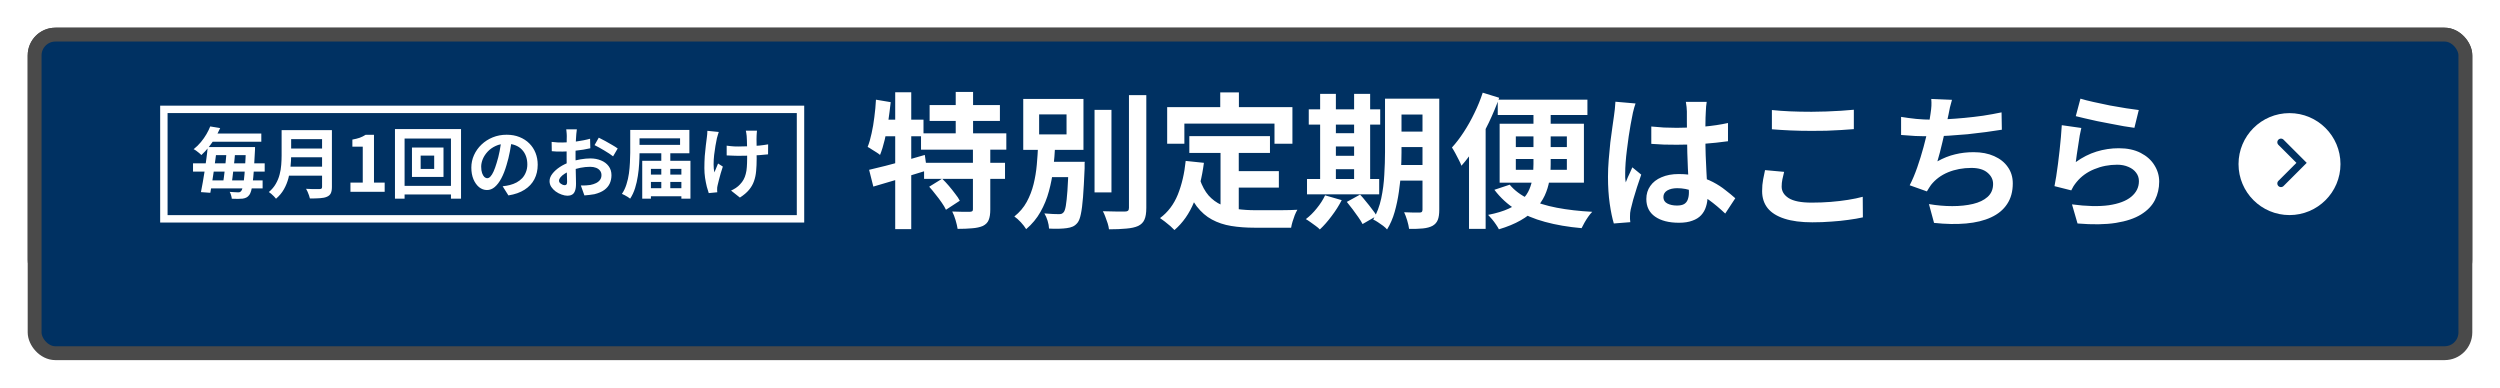 <svg width="361" height="56" viewBox="0 0 361 56" fill="none" xmlns="http://www.w3.org/2000/svg">
<g filter="url(#filter0_d_6_24153)">
<rect x="5" y="1" width="351" height="35.538" rx="3" fill="#003162" stroke="#4A4A4A" stroke-width="2"/>
<rect x="5" y="1" width="351" height="46" rx="3" fill="#003162" stroke="#4A4A4A" stroke-width="2"/>
</g>
<rect x="23.663" y="15.792" width="91.93" height="15.808" stroke="white" stroke-width="1.07"/>
<path d="M30.559 21.233H35.946V22.399H30.559V21.233ZM29.782 26.053H37.922V27.208H29.782V26.053ZM27.872 23.587H38.222V24.776H27.872V23.587ZM30.137 19.278H37.733V20.466H30.137V19.278ZM35.512 21.233H36.834C36.834 21.233 36.83 21.27 36.823 21.344C36.823 21.418 36.823 21.503 36.823 21.599C36.823 21.688 36.819 21.759 36.812 21.81C36.76 22.899 36.708 23.82 36.656 24.576C36.604 25.323 36.545 25.938 36.479 26.419C36.419 26.9 36.349 27.278 36.268 27.552C36.186 27.826 36.097 28.026 36.001 28.152C35.868 28.329 35.723 28.455 35.568 28.529C35.412 28.603 35.235 28.655 35.035 28.685C34.85 28.707 34.62 28.718 34.346 28.718C34.072 28.718 33.78 28.711 33.469 28.696C33.462 28.555 33.428 28.389 33.369 28.196C33.317 28.011 33.251 27.848 33.169 27.707C33.436 27.73 33.676 27.744 33.891 27.752C34.113 27.767 34.283 27.774 34.402 27.774C34.505 27.774 34.587 27.759 34.646 27.73C34.713 27.7 34.776 27.648 34.835 27.574C34.909 27.493 34.979 27.322 35.046 27.063C35.113 26.797 35.172 26.427 35.224 25.953C35.283 25.479 35.335 24.875 35.379 24.142C35.431 23.41 35.475 22.529 35.512 21.499V21.233ZM29.993 21.233H31.337C31.27 21.773 31.196 22.343 31.114 22.943C31.041 23.535 30.959 24.128 30.87 24.72C30.789 25.312 30.704 25.875 30.615 26.408C30.533 26.941 30.452 27.419 30.37 27.841L29.016 27.741C29.104 27.319 29.193 26.845 29.282 26.319C29.378 25.786 29.471 25.227 29.56 24.642C29.649 24.057 29.73 23.476 29.804 22.899C29.886 22.314 29.948 21.759 29.993 21.233ZM32.725 21.81H33.969C33.939 22.218 33.902 22.643 33.858 23.087C33.813 23.532 33.765 23.972 33.713 24.409C33.669 24.838 33.621 25.253 33.569 25.653C33.517 26.045 33.469 26.397 33.425 26.708H32.17C32.221 26.39 32.273 26.03 32.325 25.631C32.384 25.231 32.436 24.812 32.48 24.376C32.532 23.939 32.577 23.502 32.614 23.065C32.658 22.621 32.695 22.203 32.725 21.81ZM30.359 18.256L31.792 18.501C31.585 18.96 31.348 19.415 31.081 19.867C30.822 20.318 30.526 20.755 30.193 21.177C29.867 21.599 29.497 22.003 29.082 22.388C28.993 22.291 28.882 22.192 28.749 22.088C28.623 21.977 28.49 21.873 28.349 21.777C28.209 21.673 28.079 21.596 27.96 21.544C28.36 21.225 28.712 20.881 29.016 20.511C29.326 20.133 29.593 19.752 29.815 19.367C30.037 18.982 30.219 18.612 30.359 18.256ZM41.587 18.79H47.129V20.089H41.587V18.79ZM41.598 21.444H47.184V22.71H41.598V21.444ZM41.532 24.065H47.107V25.364H41.532V24.065ZM40.665 18.79H42.042V22.465C42.042 22.947 42.013 23.465 41.954 24.02C41.902 24.576 41.802 25.138 41.654 25.708C41.506 26.279 41.287 26.819 40.999 27.33C40.71 27.841 40.328 28.296 39.855 28.696C39.788 28.599 39.692 28.488 39.566 28.363C39.447 28.237 39.318 28.115 39.177 27.996C39.044 27.878 38.925 27.789 38.822 27.73C39.244 27.374 39.577 26.982 39.821 26.552C40.073 26.116 40.258 25.664 40.377 25.198C40.502 24.731 40.58 24.265 40.61 23.798C40.647 23.332 40.665 22.884 40.665 22.454V18.79ZM46.507 18.79H47.928V26.997C47.928 27.396 47.873 27.704 47.762 27.918C47.658 28.133 47.477 28.296 47.218 28.407C46.951 28.526 46.618 28.596 46.218 28.618C45.818 28.648 45.33 28.663 44.752 28.663C44.723 28.529 44.678 28.377 44.619 28.207C44.56 28.037 44.493 27.867 44.419 27.696C44.345 27.526 44.271 27.382 44.197 27.263C44.456 27.278 44.719 27.289 44.986 27.297C45.259 27.297 45.5 27.297 45.707 27.297C45.922 27.297 46.074 27.297 46.163 27.297C46.289 27.297 46.377 27.274 46.429 27.23C46.481 27.178 46.507 27.093 46.507 26.974V18.79ZM50.605 27.696V26.364H52.382V21.177H50.883V20.156C51.297 20.081 51.653 19.993 51.949 19.889C52.252 19.778 52.534 19.637 52.793 19.467H54.003V26.364H55.547V27.696H50.605ZM60.743 22.465V24.398H62.697V22.465H60.743ZM59.488 21.299H64.041V25.553H59.488V21.299ZM57.033 18.634H66.573V28.685H65.118V20H58.422V28.685H57.033V18.634ZM57.822 26.841H65.94V28.085H57.822V26.841ZM73.914 20.089C73.84 20.652 73.744 21.251 73.625 21.888C73.507 22.525 73.348 23.169 73.148 23.82C72.933 24.568 72.681 25.212 72.392 25.753C72.104 26.293 71.785 26.712 71.437 27.008C71.097 27.297 70.723 27.441 70.316 27.441C69.909 27.441 69.531 27.304 69.183 27.03C68.842 26.749 68.568 26.364 68.361 25.875C68.161 25.386 68.061 24.831 68.061 24.209C68.061 23.565 68.191 22.958 68.45 22.388C68.709 21.818 69.068 21.314 69.527 20.877C69.994 20.433 70.534 20.085 71.149 19.834C71.771 19.582 72.441 19.456 73.159 19.456C73.847 19.456 74.466 19.567 75.013 19.789C75.569 20.011 76.043 20.318 76.435 20.711C76.827 21.103 77.127 21.562 77.335 22.088C77.542 22.614 77.645 23.18 77.645 23.787C77.645 24.564 77.486 25.261 77.168 25.875C76.85 26.489 76.376 26.997 75.746 27.396C75.124 27.796 74.347 28.07 73.414 28.218L72.581 26.897C72.796 26.875 72.985 26.849 73.148 26.819C73.311 26.789 73.466 26.756 73.614 26.719C73.969 26.63 74.299 26.504 74.603 26.341C74.913 26.171 75.184 25.964 75.413 25.72C75.643 25.468 75.82 25.175 75.946 24.842C76.08 24.509 76.146 24.142 76.146 23.743C76.146 23.306 76.08 22.906 75.946 22.543C75.813 22.18 75.617 21.866 75.358 21.599C75.099 21.325 74.784 21.118 74.414 20.977C74.043 20.829 73.618 20.755 73.137 20.755C72.544 20.755 72.022 20.863 71.571 21.077C71.119 21.285 70.738 21.555 70.427 21.888C70.116 22.221 69.879 22.58 69.716 22.965C69.561 23.35 69.483 23.717 69.483 24.065C69.483 24.435 69.527 24.746 69.616 24.998C69.705 25.242 69.812 25.427 69.938 25.553C70.071 25.671 70.212 25.731 70.36 25.731C70.516 25.731 70.667 25.653 70.816 25.497C70.971 25.334 71.123 25.09 71.271 24.764C71.419 24.439 71.567 24.028 71.715 23.532C71.885 22.999 72.03 22.428 72.148 21.821C72.267 21.214 72.352 20.622 72.404 20.044L73.914 20.089ZM83.298 18.678C83.291 18.738 83.28 18.83 83.265 18.956C83.25 19.075 83.235 19.197 83.221 19.323C83.213 19.441 83.206 19.548 83.198 19.645C83.183 19.859 83.169 20.096 83.154 20.355C83.147 20.607 83.139 20.87 83.132 21.144C83.124 21.41 83.117 21.681 83.109 21.955C83.109 22.229 83.109 22.495 83.109 22.754C83.109 23.058 83.113 23.395 83.121 23.765C83.128 24.128 83.135 24.491 83.143 24.853C83.158 25.209 83.165 25.534 83.165 25.831C83.172 26.127 83.176 26.356 83.176 26.519C83.176 26.978 83.124 27.334 83.021 27.585C82.924 27.837 82.784 28.011 82.599 28.107C82.413 28.211 82.199 28.263 81.954 28.263C81.688 28.263 81.403 28.207 81.099 28.096C80.796 27.992 80.511 27.844 80.244 27.652C79.985 27.459 79.77 27.237 79.6 26.985C79.437 26.726 79.356 26.449 79.356 26.153C79.356 25.797 79.489 25.445 79.755 25.098C80.029 24.742 80.389 24.416 80.833 24.12C81.284 23.824 81.769 23.587 82.288 23.41C82.784 23.224 83.294 23.091 83.82 23.01C84.346 22.921 84.82 22.876 85.242 22.876C85.812 22.876 86.326 22.973 86.785 23.165C87.244 23.35 87.611 23.624 87.885 23.987C88.159 24.35 88.296 24.787 88.296 25.297C88.296 25.727 88.214 26.123 88.052 26.486C87.889 26.849 87.626 27.163 87.263 27.43C86.908 27.689 86.434 27.892 85.841 28.041C85.59 28.092 85.338 28.129 85.086 28.152C84.842 28.181 84.609 28.203 84.387 28.218L83.876 26.786C84.127 26.786 84.368 26.782 84.598 26.774C84.835 26.76 85.049 26.738 85.242 26.708C85.545 26.649 85.819 26.56 86.064 26.441C86.308 26.323 86.5 26.167 86.641 25.975C86.782 25.782 86.852 25.553 86.852 25.286C86.852 25.035 86.782 24.82 86.641 24.642C86.508 24.465 86.319 24.328 86.075 24.231C85.83 24.135 85.545 24.087 85.219 24.087C84.753 24.087 84.279 24.135 83.798 24.231C83.324 24.328 82.869 24.461 82.432 24.631C82.106 24.757 81.814 24.905 81.555 25.075C81.296 25.238 81.092 25.409 80.944 25.586C80.796 25.764 80.722 25.934 80.722 26.097C80.722 26.186 80.748 26.271 80.799 26.352C80.859 26.427 80.933 26.493 81.022 26.552C81.11 26.612 81.199 26.66 81.288 26.697C81.384 26.726 81.466 26.741 81.532 26.741C81.636 26.741 81.721 26.712 81.788 26.652C81.855 26.586 81.888 26.46 81.888 26.275C81.888 26.075 81.88 25.79 81.866 25.42C81.858 25.042 81.847 24.624 81.832 24.165C81.825 23.706 81.821 23.25 81.821 22.799C81.821 22.488 81.821 22.173 81.821 21.855C81.829 21.536 81.832 21.233 81.832 20.944C81.832 20.655 81.832 20.4 81.832 20.178C81.84 19.956 81.843 19.782 81.843 19.656C81.843 19.574 81.84 19.471 81.832 19.345C81.825 19.219 81.814 19.093 81.799 18.967C81.792 18.834 81.781 18.738 81.766 18.678H83.298ZM86.463 19.878C86.745 20.011 87.059 20.174 87.407 20.367C87.763 20.559 88.1 20.752 88.418 20.944C88.744 21.129 89.003 21.296 89.195 21.444L88.529 22.577C88.388 22.458 88.203 22.325 87.974 22.177C87.752 22.029 87.507 21.877 87.241 21.721C86.982 21.566 86.73 21.422 86.486 21.288C86.241 21.148 86.03 21.037 85.853 20.955L86.463 19.878ZM79.656 20.489C79.981 20.526 80.266 20.552 80.511 20.567C80.762 20.574 80.988 20.578 81.188 20.578C81.477 20.578 81.795 20.567 82.143 20.544C82.491 20.515 82.847 20.478 83.209 20.433C83.572 20.381 83.924 20.322 84.264 20.256C84.612 20.189 84.927 20.115 85.208 20.033L85.242 21.41C84.931 21.485 84.594 21.551 84.231 21.61C83.868 21.662 83.502 21.71 83.132 21.755C82.769 21.799 82.421 21.832 82.088 21.855C81.762 21.877 81.477 21.888 81.233 21.888C80.862 21.888 80.559 21.884 80.322 21.877C80.085 21.869 79.87 21.855 79.678 21.832L79.656 20.489ZM91.006 18.767H92.349V22.044C92.349 22.525 92.331 23.054 92.294 23.632C92.264 24.209 92.201 24.801 92.105 25.409C92.016 26.008 91.883 26.593 91.705 27.163C91.528 27.726 91.291 28.233 90.995 28.685C90.906 28.611 90.791 28.529 90.65 28.44C90.51 28.352 90.361 28.266 90.206 28.185C90.058 28.104 89.925 28.041 89.806 27.996C90.088 27.581 90.306 27.122 90.461 26.619C90.624 26.108 90.743 25.586 90.817 25.053C90.891 24.513 90.939 23.987 90.961 23.476C90.991 22.958 91.006 22.48 91.006 22.044V18.767ZM91.827 18.767H99.546V22.132H91.827V20.922H98.202V19.978H91.827V18.767ZM93.36 25.209H99.057V26.275H93.36V25.209ZM93.36 27.174H99.057V28.34H93.36V27.174ZM95.492 22.11H96.792V27.774H95.492V22.11ZM92.738 23.221H99.701V28.685H98.391V24.387H93.993V28.685H92.738V23.221ZM109.308 18.867C109.293 18.986 109.282 19.112 109.274 19.245C109.267 19.371 109.26 19.497 109.252 19.622C109.245 19.726 109.241 19.885 109.241 20.1C109.248 20.307 109.252 20.544 109.252 20.811C109.252 21.07 109.252 21.337 109.252 21.61C109.252 21.877 109.252 22.125 109.252 22.355C109.26 22.584 109.263 22.762 109.263 22.887C109.263 23.547 109.237 24.146 109.186 24.687C109.141 25.22 109.037 25.712 108.875 26.164C108.719 26.615 108.478 27.034 108.153 27.419C107.834 27.804 107.397 28.174 106.842 28.529L105.565 27.519C105.772 27.43 106.002 27.304 106.254 27.141C106.505 26.971 106.705 26.8 106.853 26.63C107.068 26.408 107.242 26.175 107.375 25.93C107.509 25.686 107.612 25.416 107.686 25.12C107.768 24.824 107.82 24.494 107.842 24.131C107.871 23.769 107.886 23.35 107.886 22.876C107.886 22.677 107.886 22.425 107.886 22.121C107.886 21.818 107.882 21.503 107.875 21.177C107.868 20.852 107.86 20.552 107.853 20.278C107.845 19.996 107.834 19.782 107.82 19.634C107.812 19.493 107.794 19.352 107.764 19.212C107.742 19.071 107.72 18.956 107.697 18.867H109.308ZM104.932 21.033C105.11 21.055 105.291 21.077 105.476 21.099C105.661 21.114 105.846 21.129 106.032 21.144C106.224 21.151 106.416 21.155 106.609 21.155C107.09 21.155 107.594 21.144 108.119 21.122C108.645 21.099 109.152 21.066 109.641 21.022C110.129 20.97 110.555 20.911 110.918 20.844L110.907 22.288C110.559 22.325 110.148 22.362 109.674 22.399C109.2 22.428 108.701 22.454 108.175 22.477C107.657 22.491 107.146 22.499 106.642 22.499C106.487 22.499 106.309 22.495 106.109 22.488C105.909 22.48 105.709 22.473 105.51 22.465C105.31 22.458 105.117 22.451 104.932 22.443V21.033ZM103.788 19.056C103.744 19.189 103.696 19.345 103.644 19.523C103.592 19.693 103.551 19.837 103.522 19.956C103.455 20.259 103.385 20.626 103.311 21.055C103.237 21.477 103.174 21.918 103.122 22.377C103.07 22.836 103.044 23.287 103.044 23.732C103.044 24.168 103.081 24.557 103.155 24.898C103.229 24.727 103.314 24.524 103.411 24.287C103.507 24.043 103.599 23.817 103.688 23.609L104.377 24.054C104.273 24.372 104.169 24.701 104.066 25.042C103.97 25.375 103.884 25.694 103.81 25.997C103.736 26.293 103.673 26.549 103.622 26.763C103.599 26.845 103.581 26.941 103.566 27.052C103.559 27.156 103.555 27.241 103.555 27.308C103.555 27.359 103.555 27.43 103.555 27.519C103.562 27.607 103.57 27.689 103.577 27.763L102.344 27.885C102.263 27.663 102.17 27.359 102.067 26.974C101.971 26.582 101.885 26.153 101.811 25.686C101.745 25.212 101.711 24.746 101.711 24.287C101.711 23.68 101.73 23.095 101.767 22.532C101.811 21.97 101.863 21.459 101.922 21C101.982 20.533 102.03 20.152 102.067 19.856C102.096 19.7 102.115 19.537 102.122 19.367C102.13 19.189 102.137 19.03 102.145 18.89L103.788 19.056Z" fill="white"/>
<path d="M134.237 15.172H144.387V17.467H134.237V15.172ZM132.995 19.257H145.313V21.616H132.995V19.257ZM133.437 23.511H145.124V25.827H133.437V23.511ZM138.006 13.277H140.512V20.563H138.006V13.277ZM140.491 21.342H142.997V30.27C142.997 30.901 142.92 31.4 142.765 31.765C142.625 32.13 142.344 32.418 141.923 32.628C141.488 32.811 140.968 32.923 140.365 32.965C139.761 33.021 139.066 33.049 138.28 33.049C138.224 32.684 138.126 32.263 137.985 31.786C137.845 31.309 137.684 30.895 137.501 30.544C138.02 30.558 138.533 30.572 139.038 30.586C139.544 30.586 139.88 30.586 140.049 30.586C140.217 30.572 140.33 30.544 140.386 30.501C140.456 30.459 140.491 30.368 140.491 30.228V21.342ZM134.174 26.964L136.048 25.806C136.371 26.115 136.694 26.459 137.017 26.838C137.34 27.217 137.641 27.596 137.922 27.975C138.217 28.34 138.442 28.677 138.596 28.985L136.596 30.291C136.455 29.982 136.252 29.638 135.985 29.259C135.718 28.866 135.423 28.473 135.101 28.08C134.792 27.673 134.483 27.301 134.174 26.964ZM125.499 24.521C126.187 24.367 126.966 24.177 127.836 23.953C128.72 23.728 129.647 23.483 130.615 23.216C131.598 22.935 132.574 22.654 133.542 22.373L133.858 24.606C132.539 25.013 131.191 25.427 129.815 25.848C128.454 26.255 127.218 26.62 126.109 26.943L125.499 24.521ZM129.268 13.319H131.584V33.091H129.268V13.319ZM126.488 14.393L128.615 14.751C128.517 15.678 128.398 16.611 128.257 17.552C128.117 18.478 127.948 19.355 127.752 20.184C127.555 21.012 127.331 21.742 127.078 22.373C126.952 22.261 126.776 22.135 126.552 21.994C126.327 21.854 126.102 21.714 125.878 21.573C125.653 21.419 125.457 21.3 125.288 21.215C125.513 20.654 125.702 20.001 125.857 19.257C126.025 18.513 126.158 17.727 126.257 16.899C126.369 16.056 126.446 15.221 126.488 14.393ZM127.078 17.278H133.353V19.678H126.594L127.078 17.278ZM158.052 15.867H160.495V27.785H158.052V15.867ZM163.022 13.74H165.527V30.017C165.527 30.761 165.436 31.33 165.254 31.723C165.085 32.116 164.783 32.418 164.348 32.628C163.913 32.825 163.345 32.951 162.643 33.007C161.941 33.077 161.106 33.112 160.137 33.112C160.109 32.86 160.046 32.572 159.947 32.249C159.849 31.94 159.737 31.624 159.611 31.302C159.498 30.993 159.379 30.726 159.253 30.501C159.94 30.515 160.593 30.529 161.211 30.544C161.828 30.544 162.243 30.544 162.453 30.544C162.65 30.544 162.79 30.508 162.874 30.438C162.973 30.354 163.022 30.214 163.022 30.017V13.74ZM150.577 23.363H155.42V25.574H150.577V23.363ZM154.304 23.363H156.642C156.642 23.363 156.635 23.426 156.62 23.553C156.62 23.665 156.62 23.798 156.62 23.953C156.62 24.093 156.62 24.206 156.62 24.29C156.55 25.988 156.473 27.378 156.389 28.459C156.305 29.526 156.199 30.347 156.073 30.923C155.961 31.484 155.806 31.891 155.61 32.144C155.399 32.411 155.168 32.6 154.915 32.712C154.662 32.825 154.367 32.902 154.03 32.944C153.75 32.986 153.378 33.014 152.914 33.028C152.451 33.042 151.974 33.035 151.483 33.007C151.469 32.67 151.398 32.291 151.272 31.87C151.146 31.463 150.991 31.112 150.809 30.817C151.244 30.859 151.651 30.887 152.03 30.901C152.423 30.916 152.711 30.923 152.893 30.923C153.048 30.923 153.174 30.909 153.272 30.88C153.385 30.838 153.49 30.761 153.588 30.649C153.715 30.508 153.82 30.2 153.904 29.722C153.988 29.231 154.066 28.508 154.136 27.553C154.206 26.585 154.262 25.314 154.304 23.742V23.363ZM150.051 16.52V19.405H154.009V16.52H150.051ZM147.756 14.288H156.452V21.637H147.756V14.288ZM149.903 20.963H152.367C152.311 22.072 152.22 23.195 152.093 24.332C151.967 25.455 151.756 26.55 151.462 27.617C151.181 28.669 150.774 29.666 150.24 30.607C149.721 31.533 149.033 32.361 148.177 33.091C147.994 32.783 147.742 32.453 147.419 32.102C147.096 31.751 146.78 31.47 146.471 31.259C147.229 30.656 147.826 29.954 148.261 29.154C148.696 28.354 149.026 27.497 149.251 26.585C149.475 25.672 149.63 24.739 149.714 23.784C149.798 22.83 149.861 21.889 149.903 20.963ZM171.739 19.657H183.383V22.079H171.739V19.657ZM177.572 24.711H184.668V27.09H177.572V24.711ZM176.245 21.068H178.877V31.238L176.245 30.923V21.068ZM171.213 23.237L173.845 23.511C173.564 25.658 173.087 27.553 172.413 29.196C171.739 30.838 170.799 32.179 169.591 33.218C169.451 33.063 169.254 32.874 169.002 32.649C168.749 32.425 168.482 32.207 168.202 31.996C167.935 31.786 167.703 31.617 167.507 31.491C168.644 30.649 169.5 29.519 170.076 28.101C170.651 26.669 171.03 25.048 171.213 23.237ZM173.255 25.89C173.578 26.845 173.999 27.624 174.519 28.227C175.052 28.817 175.663 29.266 176.351 29.575C177.052 29.87 177.818 30.073 178.646 30.186C179.474 30.298 180.351 30.354 181.278 30.354C181.502 30.354 181.804 30.354 182.183 30.354C182.576 30.354 183.004 30.354 183.468 30.354C183.945 30.354 184.429 30.354 184.921 30.354C185.412 30.34 185.868 30.333 186.289 30.333C186.71 30.319 187.061 30.305 187.342 30.291C187.216 30.501 187.089 30.761 186.963 31.07C186.851 31.365 186.746 31.674 186.647 31.996C186.549 32.319 186.479 32.614 186.437 32.881H185.363H181.151C179.93 32.881 178.807 32.797 177.782 32.628C176.758 32.46 175.831 32.151 175.003 31.702C174.189 31.267 173.459 30.635 172.813 29.806C172.181 28.978 171.641 27.897 171.192 26.564L173.255 25.89ZM176.203 13.34H178.898V17.172H176.203V13.34ZM168.539 15.467H186.626V20.752H184.036V17.846H171.023V20.752H168.539V15.467ZM201.05 14.246H206.483V16.541H201.05V14.246ZM201.05 19.005H206.483V21.236H201.05V19.005ZM201.029 23.826H206.504V26.079H201.029V23.826ZM205.409 14.246H207.83V30.291C207.83 30.909 207.76 31.393 207.62 31.744C207.479 32.109 207.227 32.397 206.862 32.607C206.497 32.804 206.033 32.93 205.472 32.986C204.924 33.042 204.258 33.063 203.472 33.049C203.429 32.712 203.338 32.305 203.198 31.828C203.057 31.365 202.91 30.972 202.756 30.649C203.205 30.677 203.647 30.691 204.082 30.691C204.531 30.691 204.833 30.691 204.988 30.691C205.142 30.691 205.247 30.663 205.303 30.607C205.374 30.537 205.409 30.424 205.409 30.27V14.246ZM199.997 14.246H202.377V21.994C202.377 22.823 202.349 23.728 202.292 24.711C202.25 25.694 202.152 26.69 201.998 27.701C201.857 28.698 201.654 29.666 201.387 30.607C201.12 31.547 200.755 32.389 200.292 33.133C200.166 32.979 199.976 32.804 199.723 32.607C199.471 32.425 199.218 32.249 198.965 32.081C198.713 31.912 198.488 31.786 198.292 31.702C198.825 30.789 199.211 29.771 199.45 28.648C199.688 27.525 199.836 26.388 199.892 25.237C199.962 24.072 199.997 22.991 199.997 21.994V14.246ZM188.985 15.783H199.302V17.994H188.985V15.783ZM191.722 19.236H196.754V21.152H191.722V19.236ZM191.722 22.5H196.754V24.437H191.722V22.5ZM188.732 25.848H199.155V28.059H188.732V25.848ZM190.627 13.551H192.901V26.648H190.627V13.551ZM195.533 13.551H197.849V26.648H195.533V13.551ZM191.343 28.206L193.743 28.901C193.35 29.673 192.866 30.438 192.29 31.196C191.715 31.968 191.146 32.614 190.585 33.133C190.444 32.979 190.248 32.811 189.995 32.628C189.757 32.446 189.504 32.263 189.237 32.081C188.985 31.898 188.76 31.751 188.563 31.639C189.125 31.217 189.651 30.698 190.143 30.08C190.648 29.463 191.048 28.838 191.343 28.206ZM194.48 29.154L196.397 28.101C196.677 28.396 196.965 28.733 197.26 29.112C197.569 29.477 197.856 29.842 198.123 30.207C198.404 30.558 198.629 30.88 198.797 31.175L196.754 32.354C196.614 32.074 196.411 31.744 196.144 31.365C195.891 31 195.617 30.621 195.323 30.228C195.028 29.835 194.747 29.477 194.48 29.154ZM216.274 14.393H229.224V16.604H216.274V14.393ZM218.001 26.669C218.688 27.497 219.608 28.185 220.759 28.733C221.91 29.28 223.258 29.701 224.802 29.996C226.346 30.291 228.052 30.487 229.919 30.586C229.736 30.768 229.547 31 229.35 31.28C229.154 31.561 228.971 31.849 228.803 32.144C228.634 32.439 228.494 32.705 228.382 32.944C226.444 32.776 224.683 32.474 223.096 32.039C221.524 31.617 220.127 31.028 218.906 30.27C217.699 29.512 216.66 28.557 215.79 27.406L218.001 26.669ZM218.885 22.963V24.521H226.255V22.963H218.885ZM218.885 19.699V21.236H226.255V19.699H218.885ZM216.548 17.867H228.718V26.374H216.548V17.867ZM221.433 15.046H223.918V23.721C223.918 24.521 223.854 25.3 223.728 26.058C223.602 26.817 223.377 27.547 223.054 28.248C222.731 28.936 222.282 29.582 221.707 30.186C221.145 30.789 220.429 31.337 219.559 31.828C218.703 32.319 217.664 32.748 216.442 33.112C216.344 32.916 216.204 32.684 216.021 32.418C215.853 32.165 215.663 31.912 215.453 31.66C215.242 31.407 215.053 31.196 214.884 31.028C216.092 30.789 217.088 30.487 217.874 30.122C218.674 29.743 219.313 29.322 219.79 28.859C220.268 28.382 220.619 27.869 220.843 27.322C221.082 26.76 221.236 26.178 221.307 25.574C221.391 24.956 221.433 24.332 221.433 23.7V15.046ZM214.105 13.382L216.485 14.119C216.063 15.299 215.565 16.492 214.99 17.699C214.414 18.892 213.789 20.029 213.115 21.11C212.456 22.177 211.761 23.117 211.031 23.932C210.961 23.721 210.841 23.454 210.673 23.132C210.504 22.795 210.329 22.458 210.147 22.121C209.964 21.784 209.803 21.51 209.662 21.3C210.252 20.654 210.82 19.91 211.368 19.068C211.929 18.211 212.442 17.299 212.905 16.33C213.382 15.362 213.782 14.379 214.105 13.382ZM212.126 19.215L214.526 16.815V16.836V33.049H212.126V19.215ZM238.447 18.267C239.05 18.324 239.654 18.373 240.258 18.415C240.875 18.443 241.5 18.457 242.132 18.457C243.423 18.457 244.708 18.401 245.985 18.289C247.262 18.176 248.442 18.001 249.522 17.762V20.394C248.428 20.549 247.241 20.675 245.964 20.773C244.686 20.858 243.409 20.9 242.132 20.9C241.514 20.9 240.896 20.893 240.279 20.878C239.675 20.85 239.064 20.815 238.447 20.773V18.267ZM246.448 14.709C246.42 14.905 246.392 15.123 246.364 15.362C246.35 15.6 246.336 15.839 246.322 16.078C246.308 16.302 246.294 16.604 246.28 16.983C246.266 17.362 246.259 17.79 246.259 18.267C246.259 18.731 246.259 19.222 246.259 19.741C246.259 20.696 246.273 21.594 246.301 22.437C246.329 23.265 246.364 24.037 246.406 24.753C246.448 25.455 246.483 26.101 246.511 26.69C246.553 27.28 246.575 27.827 246.575 28.333C246.575 28.88 246.497 29.385 246.343 29.849C246.203 30.312 245.971 30.719 245.648 31.07C245.325 31.421 244.897 31.688 244.364 31.87C243.844 32.067 243.205 32.165 242.447 32.165C240.988 32.165 239.836 31.87 238.994 31.28C238.152 30.691 237.731 29.842 237.731 28.733C237.731 28.017 237.92 27.392 238.299 26.859C238.678 26.311 239.219 25.89 239.921 25.595C240.623 25.286 241.451 25.132 242.405 25.132C243.402 25.132 244.307 25.237 245.122 25.448C245.936 25.658 246.68 25.939 247.354 26.29C248.027 26.641 248.624 27.027 249.143 27.448C249.677 27.855 250.154 28.248 250.575 28.627L249.122 30.838C248.322 30.08 247.543 29.427 246.785 28.88C246.027 28.333 245.269 27.911 244.511 27.617C243.767 27.322 242.995 27.174 242.195 27.174C241.605 27.174 241.121 27.287 240.742 27.511C240.377 27.736 240.194 28.052 240.194 28.459C240.194 28.88 240.384 29.189 240.763 29.385C241.142 29.582 241.605 29.68 242.153 29.68C242.588 29.68 242.932 29.61 243.184 29.47C243.437 29.315 243.613 29.098 243.711 28.817C243.823 28.522 243.879 28.171 243.879 27.764C243.879 27.399 243.865 26.922 243.837 26.332C243.809 25.743 243.774 25.083 243.732 24.353C243.704 23.623 243.676 22.865 243.648 22.079C243.62 21.279 243.606 20.5 243.606 19.741C243.606 18.941 243.599 18.218 243.584 17.573C243.584 16.913 243.584 16.422 243.584 16.099C243.584 15.944 243.57 15.727 243.542 15.446C243.514 15.165 243.479 14.919 243.437 14.709H246.448ZM236.173 14.941C236.13 15.081 236.067 15.277 235.983 15.53C235.913 15.783 235.85 16.029 235.794 16.267C235.751 16.506 235.716 16.688 235.688 16.815C235.618 17.109 235.541 17.509 235.457 18.015C235.372 18.506 235.281 19.068 235.183 19.699C235.099 20.317 235.014 20.956 234.93 21.616C234.846 22.261 234.783 22.879 234.741 23.468C234.699 24.044 234.678 24.542 234.678 24.963C234.678 25.174 234.678 25.406 234.678 25.658C234.692 25.897 234.72 26.122 234.762 26.332C234.86 26.079 234.958 25.834 235.057 25.595C235.169 25.357 235.281 25.118 235.393 24.879C235.506 24.641 235.611 24.402 235.709 24.163L236.994 25.216C236.797 25.792 236.594 26.395 236.383 27.027C236.187 27.659 236.004 28.255 235.836 28.817C235.681 29.378 235.562 29.849 235.478 30.228C235.45 30.368 235.422 30.537 235.393 30.733C235.379 30.93 235.372 31.091 235.372 31.217C235.372 31.33 235.372 31.463 235.372 31.617C235.386 31.786 235.4 31.94 235.415 32.081L233.035 32.27C232.81 31.526 232.614 30.579 232.446 29.427C232.277 28.262 232.193 26.964 232.193 25.532C232.193 24.746 232.228 23.925 232.298 23.068C232.368 22.198 232.446 21.363 232.53 20.563C232.628 19.762 232.726 19.033 232.825 18.373C232.923 17.699 233 17.159 233.056 16.751C233.098 16.457 233.14 16.127 233.182 15.762C233.225 15.383 233.253 15.025 233.267 14.688L236.173 14.941ZM255.861 15.888C256.633 15.972 257.503 16.035 258.472 16.078C259.44 16.12 260.479 16.141 261.588 16.141C262.276 16.141 262.985 16.127 263.715 16.099C264.459 16.071 265.175 16.035 265.862 15.993C266.55 15.951 267.161 15.902 267.694 15.846V18.646C267.203 18.689 266.606 18.731 265.905 18.773C265.217 18.815 264.494 18.85 263.736 18.878C262.992 18.892 262.283 18.899 261.609 18.899C260.514 18.899 259.496 18.878 258.556 18.836C257.615 18.794 256.717 18.738 255.861 18.668V15.888ZM257.629 24.816C257.531 25.181 257.447 25.539 257.377 25.89C257.306 26.241 257.271 26.592 257.271 26.943C257.271 27.617 257.608 28.171 258.282 28.606C258.97 29.041 260.072 29.259 261.588 29.259C262.543 29.259 263.462 29.224 264.346 29.154C265.231 29.084 266.066 28.985 266.852 28.859C267.652 28.733 268.361 28.585 268.979 28.417L269 31.386C268.382 31.526 267.694 31.645 266.936 31.744C266.178 31.856 265.357 31.94 264.473 31.996C263.602 32.067 262.676 32.102 261.693 32.102C260.093 32.102 258.752 31.926 257.671 31.575C256.59 31.224 255.783 30.719 255.25 30.059C254.716 29.385 254.45 28.564 254.45 27.596C254.45 26.978 254.499 26.416 254.597 25.911C254.695 25.406 254.787 24.956 254.871 24.563L257.629 24.816ZM281.866 14.414C281.753 14.779 281.655 15.144 281.571 15.509C281.501 15.86 281.43 16.211 281.36 16.562C281.29 16.899 281.206 17.285 281.107 17.72C281.023 18.155 280.925 18.618 280.813 19.11C280.714 19.587 280.602 20.071 280.476 20.563C280.363 21.054 280.244 21.538 280.118 22.016C279.991 22.479 279.872 22.907 279.76 23.3C280.616 22.823 281.465 22.486 282.308 22.289C283.15 22.079 284.041 21.974 284.982 21.974C286.119 21.974 287.109 22.163 287.951 22.542C288.807 22.921 289.467 23.447 289.93 24.121C290.408 24.795 290.646 25.581 290.646 26.48C290.646 27.659 290.372 28.655 289.825 29.47C289.291 30.284 288.519 30.923 287.509 31.386C286.512 31.849 285.312 32.144 283.908 32.27C282.518 32.397 280.974 32.368 279.276 32.186L278.539 29.47C279.69 29.666 280.813 29.764 281.908 29.764C283.017 29.764 284.013 29.659 284.898 29.449C285.782 29.238 286.484 28.901 287.003 28.438C287.537 27.961 287.803 27.336 287.803 26.564C287.803 25.932 287.537 25.392 287.003 24.942C286.47 24.479 285.691 24.248 284.666 24.248C283.445 24.248 282.322 24.458 281.297 24.879C280.286 25.3 279.465 25.911 278.833 26.711C278.735 26.866 278.637 27.013 278.539 27.153C278.454 27.294 278.356 27.455 278.244 27.638L275.759 26.753C276.152 25.995 276.517 25.132 276.854 24.163C277.191 23.195 277.493 22.219 277.759 21.236C278.026 20.254 278.244 19.341 278.412 18.499C278.581 17.643 278.7 16.948 278.77 16.415C278.84 15.965 278.882 15.586 278.897 15.277C278.911 14.955 278.904 14.625 278.875 14.288L281.866 14.414ZM274.517 16.878C275.191 16.99 275.921 17.088 276.707 17.172C277.493 17.243 278.216 17.278 278.875 17.278C279.549 17.278 280.286 17.257 281.086 17.215C281.901 17.172 282.757 17.109 283.655 17.025C284.554 16.941 285.452 16.836 286.351 16.709C287.263 16.569 288.154 16.407 289.025 16.225L289.067 18.731C288.393 18.843 287.628 18.955 286.772 19.068C285.929 19.18 285.045 19.285 284.119 19.384C283.192 19.468 282.28 19.538 281.381 19.594C280.483 19.65 279.655 19.678 278.897 19.678C278.082 19.678 277.303 19.664 276.559 19.636C275.829 19.594 275.148 19.545 274.517 19.489V16.878ZM300.416 14.246C300.922 14.4 301.554 14.562 302.312 14.73C303.07 14.898 303.863 15.067 304.691 15.235C305.519 15.39 306.298 15.523 307.028 15.635C307.772 15.748 308.376 15.832 308.839 15.888L308.207 18.457C307.786 18.401 307.274 18.324 306.67 18.225C306.081 18.113 305.449 17.994 304.775 17.867C304.115 17.741 303.463 17.615 302.817 17.488C302.171 17.348 301.582 17.215 301.048 17.088C300.515 16.962 300.08 16.857 299.743 16.773L300.416 14.246ZM300.543 18.478C300.473 18.759 300.395 19.124 300.311 19.573C300.241 20.008 300.171 20.464 300.101 20.942C300.03 21.419 299.96 21.875 299.89 22.31C299.834 22.745 299.785 23.11 299.743 23.405C300.697 22.718 301.694 22.212 302.733 21.889C303.786 21.566 304.859 21.405 305.954 21.405C307.19 21.405 308.243 21.63 309.113 22.079C309.983 22.528 310.643 23.117 311.092 23.848C311.555 24.578 311.787 25.371 311.787 26.227C311.787 27.181 311.583 28.066 311.176 28.88C310.769 29.694 310.103 30.389 309.176 30.965C308.25 31.54 307.035 31.947 305.533 32.186C304.031 32.425 302.185 32.453 299.995 32.27L299.195 29.512C301.301 29.793 303.07 29.835 304.501 29.638C305.933 29.427 307.014 29.02 307.744 28.417C308.488 27.799 308.86 27.048 308.86 26.164C308.86 25.701 308.727 25.293 308.46 24.942C308.193 24.578 307.821 24.297 307.344 24.1C306.867 23.89 306.326 23.784 305.723 23.784C304.544 23.784 303.435 24.002 302.396 24.437C301.371 24.858 300.529 25.469 299.869 26.269C299.686 26.494 299.532 26.704 299.406 26.901C299.293 27.083 299.188 27.28 299.09 27.49L296.668 26.88C296.753 26.473 296.837 25.995 296.921 25.448C297.005 24.886 297.089 24.29 297.174 23.658C297.258 23.012 297.335 22.366 297.405 21.721C297.476 21.075 297.539 20.436 297.595 19.805C297.651 19.173 297.693 18.597 297.721 18.078L300.543 18.478Z" fill="white"/>
<circle cx="330.604" cy="23.696" r="7.361" fill="white"/>
<path d="M329.371 20.541L332.346 23.516L329.371 26.491" stroke="#003162" stroke-width="1.052" stroke-linecap="round"/>
<defs>
<filter id="filter0_d_6_24153" x="0" y="0" width="361" height="56" filterUnits="userSpaceOnUse" color-interpolation-filters="sRGB">
<feFlood flood-opacity="0" result="BackgroundImageFix"/>
<feColorMatrix in="SourceAlpha" type="matrix" values="0 0 0 0 0 0 0 0 0 0 0 0 0 0 0 0 0 0 127 0" result="hardAlpha"/>
<feOffset dy="4"/>
<feGaussianBlur stdDeviation="2"/>
<feComposite in2="hardAlpha" operator="out"/>
<feColorMatrix type="matrix" values="0 0 0 0 0 0 0 0 0 0 0 0 0 0 0 0 0 0 0.25 0"/>
<feBlend mode="normal" in2="BackgroundImageFix" result="effect1_dropShadow_6_24153"/>
<feBlend mode="normal" in="SourceGraphic" in2="effect1_dropShadow_6_24153" result="shape"/>
</filter>
</defs>
</svg>
